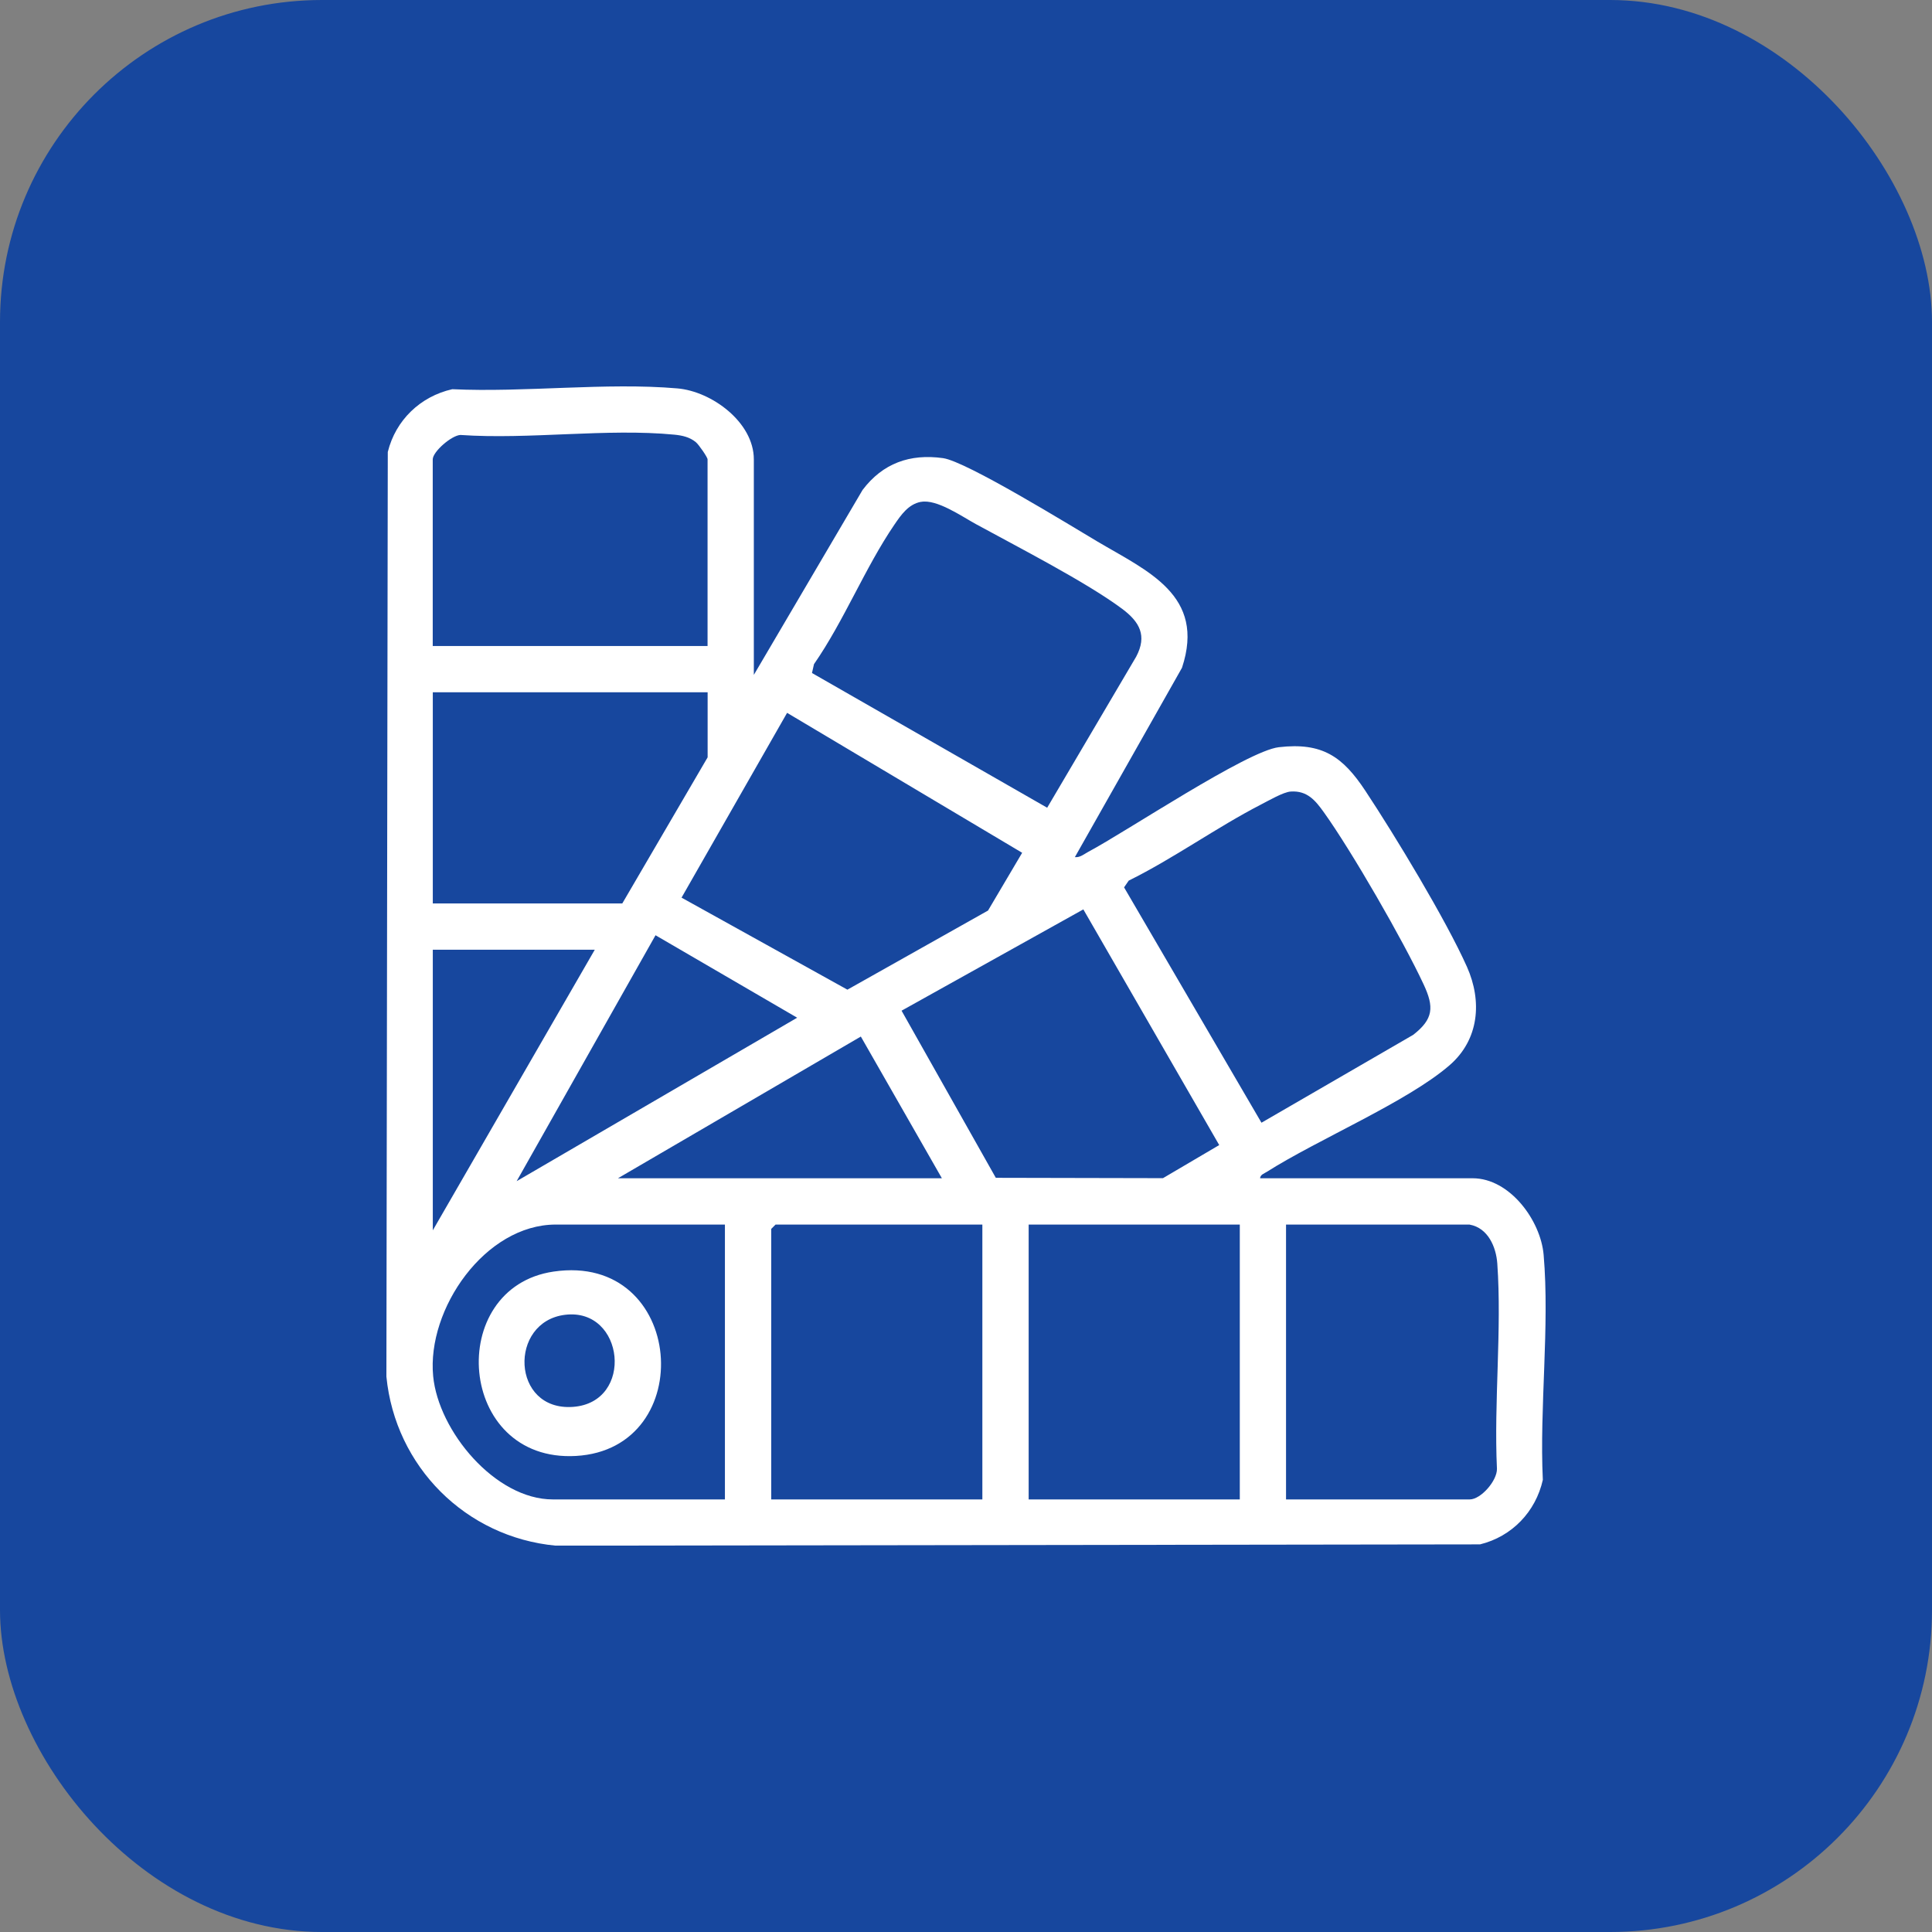 <svg width="60" height="60" viewBox="0 0 60 60" fill="none" xmlns="http://www.w3.org/2000/svg">
<rect x="0" y="0" width="60" height="60" fill="#808080" stroke="none"/>
<rect width="60" height="60" rx="10" fill="#17479E"/>
<g clip-path="url(#clip0_0_557)">
<path d="M23.411 20.959L26.788 15.216C27.414 14.388 28.258 14.084 29.287 14.228C30.006 14.327 33.225 16.309 34.07 16.811C35.635 17.739 37.452 18.484 36.708 20.738L33.381 26.619C33.541 26.637 33.666 26.525 33.8 26.453C34.986 25.822 38.728 23.318 39.716 23.205C41.068 23.048 41.702 23.5 42.403 24.56C43.317 25.94 44.904 28.561 45.559 30.029C46.032 31.093 45.94 32.286 45.014 33.085C43.699 34.221 40.93 35.385 39.34 36.394C39.26 36.445 39.14 36.479 39.133 36.592H45.735C46.885 36.592 47.847 37.899 47.939 38.97C48.13 41.192 47.807 43.706 47.914 45.959C47.691 46.951 46.953 47.72 45.964 47.962L17.26 48.002C14.463 47.739 12.275 45.546 12 42.751L12.043 14.037C12.286 13.048 13.056 12.31 14.046 12.087C16.298 12.193 18.811 11.871 21.035 12.062C22.105 12.153 23.411 13.116 23.411 14.266V20.959ZM21.974 20.061V14.266C21.974 14.201 21.7 13.805 21.61 13.732C21.418 13.573 21.186 13.523 20.945 13.499C18.851 13.296 16.427 13.656 14.297 13.508C14.018 13.525 13.439 14.028 13.439 14.268V20.063H21.974V20.061ZM28.599 15.585C28.209 15.659 27.981 15.995 27.776 16.294C26.869 17.622 26.209 19.287 25.279 20.626L25.217 20.901L32.521 25.085L35.286 20.392C35.63 19.741 35.392 19.314 34.851 18.909C33.737 18.078 31.588 16.978 30.301 16.273C29.866 16.035 29.091 15.493 28.601 15.587L28.599 15.585ZM21.974 21.499H13.441V28.057H19.326L21.976 23.52V21.499H21.974ZM21.166 27.877L26.317 30.735L30.684 28.278L31.744 26.484L24.444 22.138L21.166 27.877ZM40.086 24.582C39.856 24.596 39.39 24.869 39.16 24.986C37.782 25.696 36.452 26.657 35.054 27.348L34.909 27.558L39.176 34.867L43.888 32.138C44.519 31.647 44.541 31.274 44.211 30.569C43.58 29.214 41.979 26.433 41.112 25.224C40.852 24.862 40.599 24.549 40.088 24.582H40.086ZM33.644 28.242L27.999 31.388L30.926 36.578L36.117 36.589L37.864 35.561L33.644 28.242ZM16.046 36.682L24.757 31.606L20.358 29.045L16.046 36.681V36.682ZM18.471 29.495H13.441V38.209L18.471 29.495ZM29.251 36.592L26.734 32.191L19.191 36.592H29.251ZM22.513 38.03H17.259C15.069 38.03 13.252 40.651 13.452 42.736C13.614 44.441 15.377 46.566 17.169 46.566H22.513V38.03ZM30.508 38.03H24.086L23.951 38.165V46.566H30.508V38.03ZM38.503 38.03H31.946V46.566H38.503V38.03ZM45.643 38.03H39.939V46.566H45.643C45.989 46.566 46.496 45.986 46.489 45.616C46.392 43.535 46.644 41.302 46.5 39.242C46.464 38.727 46.212 38.135 45.643 38.032V38.03Z" fill="white"/>
<path d="M17.192 39.49C21.285 38.889 21.726 45 17.885 45.216C14.189 45.423 13.808 39.986 17.192 39.49ZM17.552 40.832C15.787 41.044 15.873 43.83 17.795 43.692C19.709 43.553 19.396 40.609 17.552 40.832Z" fill="white"/>
</g>
<defs>
<clipPath id="clip0_0_557">
<rect width="36" height="36" fill="white" transform="translate(12 12)"/>
</clipPath>
</defs>
</svg>

